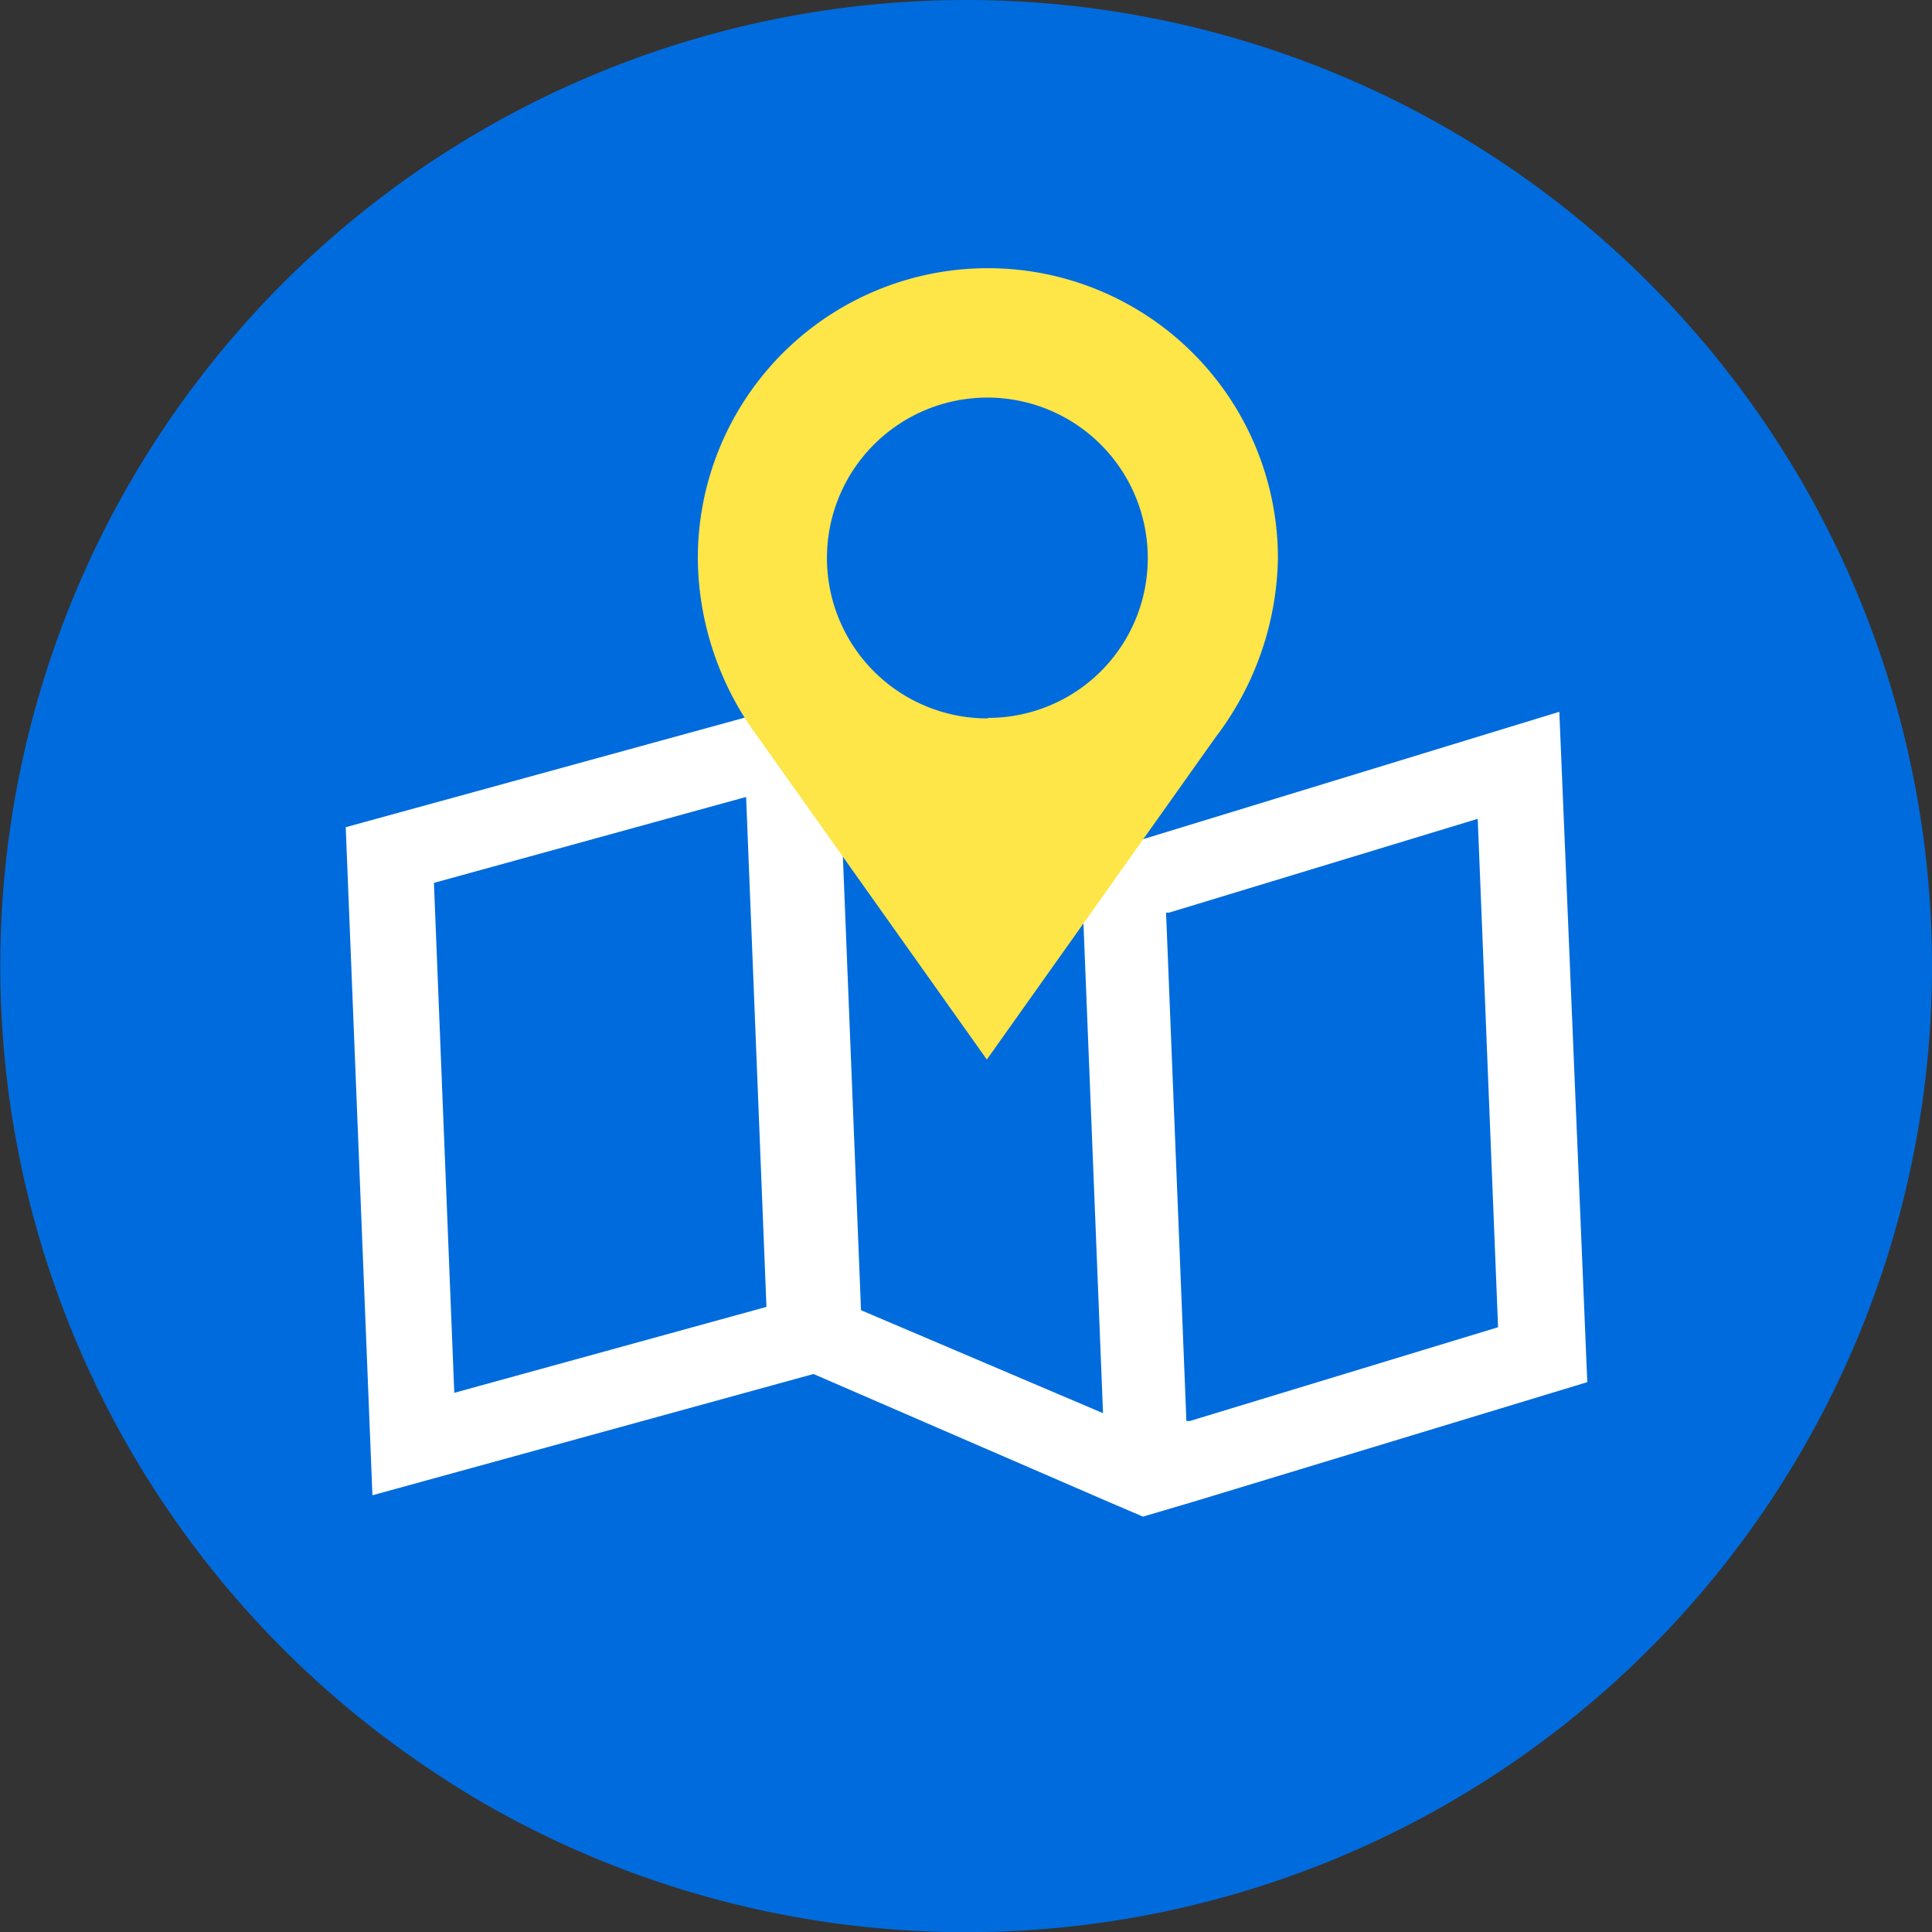<?xml version="1.0" encoding="utf-8"?>
<svg xmlns="http://www.w3.org/2000/svg" id="Layer_1" data-name="Layer 1" viewBox="0 0 76 76">
  <rect x="0" y="0" width="76" height="76" fill="#333333" stroke="none"/>
  <defs>
    <style>
      .cls-1 {
        fill: #006bdc;
      }

      .cls-2 {
        fill: #fff;
      }

      .cls-3 {
        fill: #fee548;
      }
    </style>
  </defs>
  <g>
    <path class="cls-1" d="M76,38A38,38,0,0,1,20.33,71.65a34.33,34.33,0,0,1-3.35-2A38,38,0,0,1,38,0h0A38,38,0,0,1,76,38Z"/>
    <g>
      <path class="cls-2" d="M61.34,28,44.25,33.23l-11.66-5-1.28-.56-1.76.49L13.6,32.54l1.05,26.28L32,54.05,43.42,59l1.54.66,2-.59,15.48-4.7ZM17.87,54.79l-.8-20.06,12.28-3.38.8,20.06Zm16-3.25-.79-19.78,9.39,4,.13.05.79,19.78-.12-.05ZM46.8,55.9l-.13,0-.8-20,.12,0,12.14-3.69.8,20Z"/>
      <path class="cls-3" d="M38.86,10.55A11.41,11.41,0,0,0,27.45,22a11.94,11.94,0,0,0,2.37,7l9,12.68,9-12.68A11.94,11.94,0,0,0,50.27,22,11.41,11.41,0,0,0,38.86,10.55Zm0,17.71a6.31,6.31,0,1,1,6.29-6.32v0a6.28,6.28,0,0,1-6.29,6.3Z"/>
    </g>
  </g>
</svg>